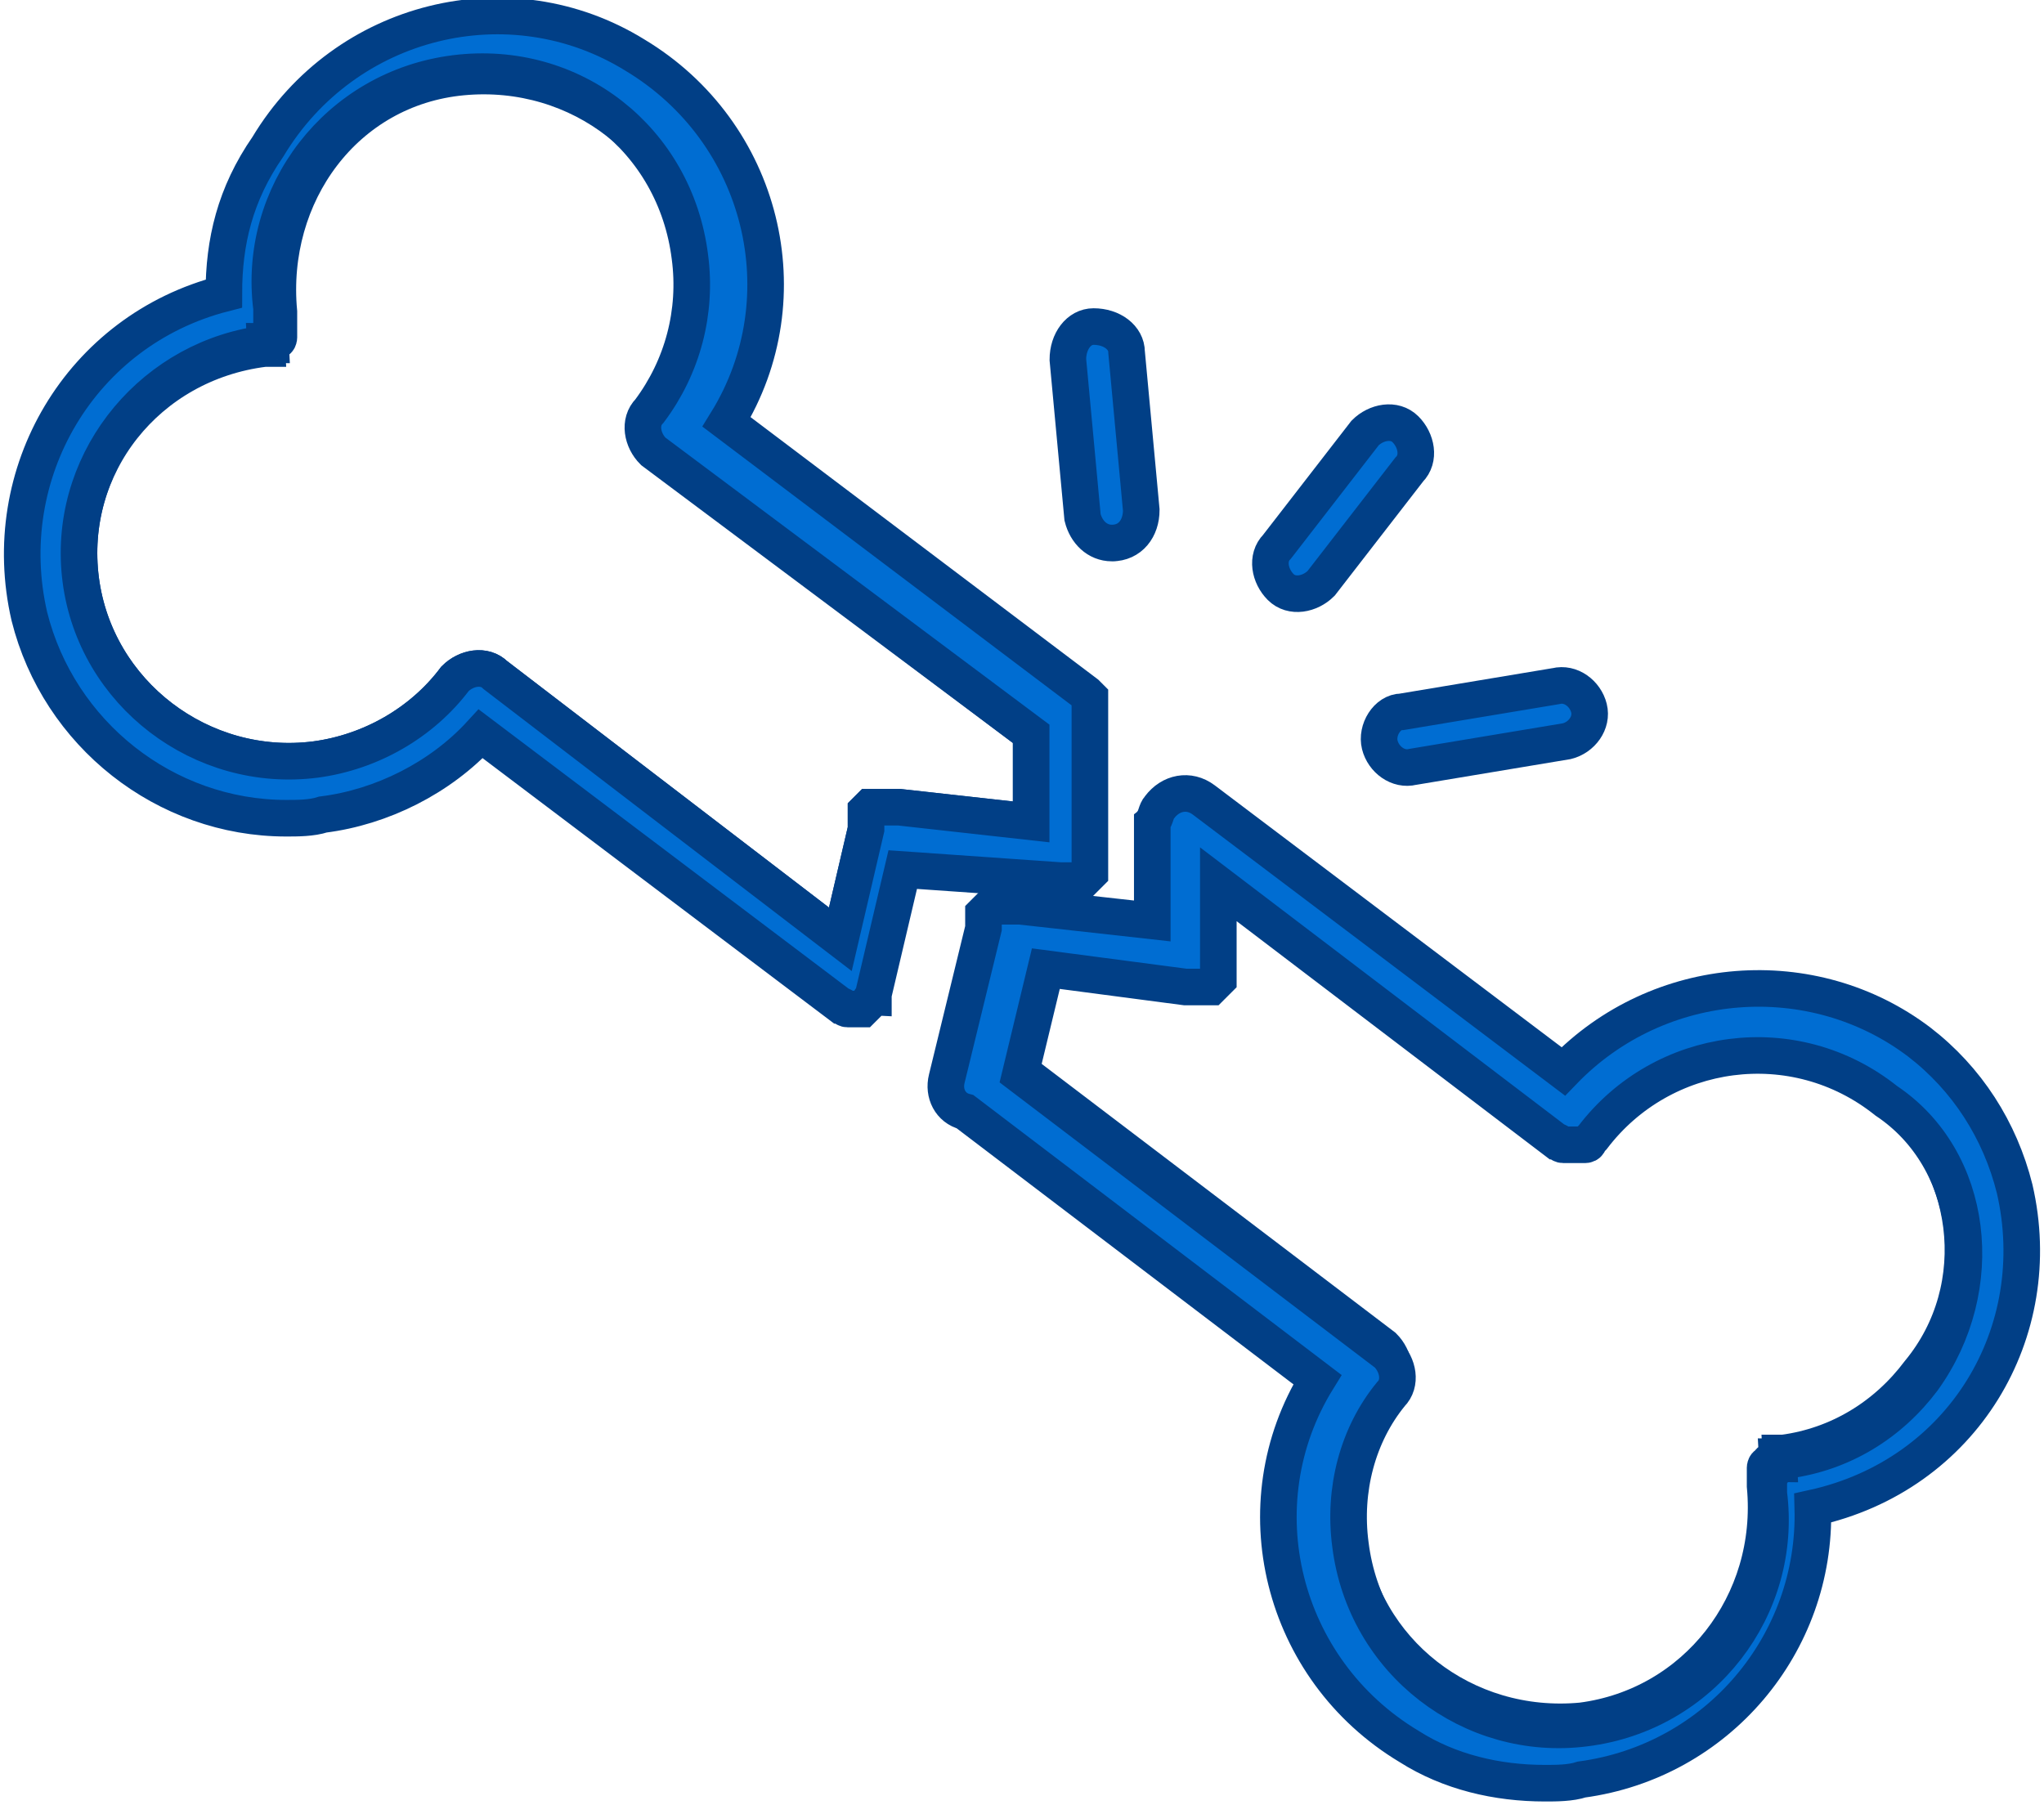 <?xml version="1.0" encoding="utf-8"?>
<!-- Generator: Adobe Illustrator 28.0.0, SVG Export Plug-In . SVG Version: 6.00 Build 0)  -->
<svg version="1.1" id="レイヤー_1" xmlns="http://www.w3.org/2000/svg" xmlns:xlink="http://www.w3.org/1999/xlink" x="0px"
	 y="0px" viewBox="0 0 55.7 49.2" style="enable-background:new 0 0 55.7 49.2;" xml:space="preserve">
<style type="text/css">
	.st0{fill:none;stroke:#013F86;stroke-width:0.997;}
	.st1{fill:#006DD2;stroke:#013F86;stroke-width:0.997;}
</style>
<g>
	<path class="st0" d="M18,12.4c-0.3-0.3-0.4-0.8-0.1-1.1c0.9-1.2,1.3-2.7,1.1-4.2c-0.4-3.1-3.2-5.3-6.4-5s-5.3,3.2-5,6.4
		c0,0,0,0,0,0.1v0.1v0.1c0,0,0,0,0,0.1V9c0,0,0,0,0,0.1v0.1l0,0c0,0,0,0.1-0.1,0.1l0,0c0,0-0.1,0-0.1,0.1l0,0c0,0-0.1,0-0.1,0.1l0,0
		H7.2l0,0c-3.2,0.4-5.4,3.2-5,6.3s3.3,5.3,6.4,4.9l0,0c1.5-0.2,2.9-1,3.8-2.2l0,0c0.3-0.3,0.8-0.4,1.1-0.1l9.4,7.2l0.7-3l0,0v-0.1
		c0,0,0,0,0-0.1c0,0,0,0,0-0.1c0,0,0,0,0-0.1c0,0,0,0,0-0.1c0,0,0,0,0.1-0.1c0,0,0,0,0.1,0c0,0,0,0,0.1,0c0,0,0,0,0.1,0h0.1
		c0,0,0,0,0.1,0h0.1c0,0,0,0,0.1,0h0.1l0,0l3.6,0.4V20L18,12.4L18,12.4z"/>
	<path class="st0" d="M51.3,29.7c-2.5-1.9-6.1-1.4-8,1l-0.1,0.1l0,0c0,0-0.1,0-0.1,0.1c0,0,0,0-0.1,0h-0.1h-0.1h-0.1l0,0l0,0
		c-0.1,0-0.1,0-0.2,0l0,0c-0.1,0-0.1-0.1-0.2-0.1l-9.2-7V26l0,0l0,0l0,0c0,0,0,0,0,0.1v0.1c0,0,0,0,0,0.1c0,0,0,0,0,0.1
		c0,0,0,0,0,0.1c0,0,0,0-0.1,0.1l0,0c0,0,0,0-0.1,0.1c0,0,0,0-0.1,0c0,0,0,0-0.1,0c0,0,0,0-0.1,0h-0.1l0,0c0,0-0.1,0-0.2,0l0,0h-0.1
		l-3.8-0.5l-0.7,2.9l10,7.6l0,0c0.3,0.3,0.4,0.8,0.1,1.1c-0.9,1.2-1.3,2.7-1.1,4.1c0.4,3.1,3.2,5.3,6.4,5c3.1-0.4,5.3-3.2,5-6.4
		v-0.1c0,0,0,0,0-0.1v-0.1c0,0,0,0,0-0.1V40l0,0c0,0,0-0.1,0.1-0.1l0,0c0,0,0-0.1,0.1-0.1l0,0c0,0,0.1,0,0.1-0.1l0,0
		c0,0,0.1,0,0.1-0.1l0,0h0.1l0,0c1.5-0.2,2.8-1,3.7-2.2l0,0C54.2,35.1,53.8,31.6,51.3,29.7z"/>
	<path class="st1" d="M28.9,24L28.9,24c0.1,0,0.1,0,0.2,0l0,0h0.1c0,0,0,0,0.1,0c0,0,0,0,0.1,0c0,0,0,0,0.1,0c0,0,0,0,0.1-0.1l0,0
		c0,0,0,0,0.1-0.1c0,0,0,0,0-0.1c0,0,0,0,0-0.1c0,0,0,0,0-0.1v-0.1c0,0,0,0,0-0.1l0,0l0,0l0,0v-3.6l0,0v-0.1c0,0,0,0,0-0.1
		c0,0,0,0,0-0.1c0,0,0,0,0-0.1c0,0,0,0,0-0.1c0,0,0,0,0-0.1c0,0,0,0,0-0.1c0,0,0,0-0.1-0.1l0,0l-9.8-7.4c2.1-3.4,1-7.9-2.5-10
		c-3.4-2.1-7.9-1-10,2.5C6.4,5.3,6.1,6.6,6.1,8c-3.9,1-6.2,4.9-5.3,8.8c0.8,3.2,3.7,5.5,7,5.5c0.3,0,0.7,0,1-0.1
		c1.6-0.2,3.2-1,4.3-2.2l9.8,7.4c0.1,0,0.1,0.1,0.2,0.1l0,0l0,0c0.1,0,0.2,0,0.3,0l0,0h0.1l0,0l0.1-0.1l0,0l0.1-0.1l0,0l0,0
		c0,0,0-0.1,0.1-0.1l0,0v-0.1l0,0l0.8-3.4L28.9,24C28.8,24,28.8,24,28.9,24z M28.1,22.4L24.5,22l0,0h-0.1c0,0,0,0-0.1,0h-0.1
		c0,0,0,0-0.1,0H24c0,0,0,0-0.1,0c0,0,0,0-0.1,0c0,0,0,0-0.1,0c0,0,0,0-0.1,0.1c0,0,0,0,0,0.1c0,0,0,0,0,0.1c0,0,0,0,0,0.1
		c0,0,0,0,0,0.1v0.1l0,0l-0.7,3l-9.4-7.2c-0.3-0.3-0.8-0.2-1.1,0.1l0,0c-0.9,1.2-2.3,2-3.8,2.2l0,0c-3.1,0.4-6-1.8-6.4-4.9
		C1.8,12.7,4,9.9,7,9.4l0,0h0.1l0,0c0,0,0.1,0,0.1-0.1l0,0c0,0,0.1,0,0.1-0.1l0,0c0,0,0,0,0.1-0.1l0,0V9c0,0,0,0,0-0.1V8.8
		c0,0,0,0,0-0.1V8.6V8.5c0,0,0,0,0-0.1c-0.4-3.1,1.8-6,5-6.4s6,1.8,6.4,5c0.2,1.5-0.2,3-1.1,4.2c-0.3,0.3-0.2,0.8,0.1,1.1l0,0
		L28.1,20V22.4z"/>
	<path class="st1" d="M54.9,32.4c-0.4-1.6-1.3-3-2.6-4c-2.9-2.2-7.1-1.9-9.7,0.8l-9.8-7.4c-0.4-0.3-0.9-0.2-1.2,0.2
		c-0.1,0.1-0.1,0.3-0.2,0.4v2.7l-3.6-0.4l0,0h-0.1h-0.1c0,0,0,0-0.1,0h-0.1c0,0,0,0-0.1,0c0,0,0,0-0.1,0c0,0,0,0-0.1,0
		c0,0,0,0-0.1,0c0,0,0,0-0.1,0.1c0,0,0,0-0.1,0.1c0,0,0,0,0,0.1c0,0,0,0,0,0.1c0,0,0,0,0,0.1v0.1l0,0l-1,4.1
		c-0.1,0.4,0.1,0.8,0.5,0.9l9.6,7.3c-2.1,3.4-1,7.9,2.5,10c1.1,0.7,2.4,1,3.7,1c0.3,0,0.7,0,1-0.1c3.7-0.5,6.4-3.7,6.3-7.4
		C53.5,40.2,55.8,36.3,54.9,32.4z M52.4,37.6L52.4,37.6c-0.9,1.2-2.2,2-3.7,2.2l0,0h-0.1l0,0c0,0-0.1,0-0.1,0.1l0,0
		c0,0-0.1,0-0.1,0.1l0,0l-0.1,0.1l0,0c0,0,0,0.1-0.1,0.1l0,0v0.1c0,0,0,0,0,0.1v0.1c0,0,0,0,0,0.1v0.1c0.4,3.1-1.8,6-5,6.4
		c-3.1,0.4-6-1.8-6.4-5c-0.2-1.5,0.2-3,1.1-4.1c0.3-0.3,0.2-0.8-0.1-1.1l0,0l-10-7.6l0.7-2.9l3.8,0.5h0.1l0,0c0.1,0,0.1,0,0.2,0l0,0
		h0.1c0,0,0,0,0.1,0c0,0,0,0,0.1,0c0,0,0,0,0.1,0c0,0,0,0,0.1-0.1l0,0c0,0,0,0,0.1-0.1c0,0,0,0,0-0.1c0,0,0,0,0-0.1c0,0,0,0,0-0.1
		v-0.1c0,0,0,0,0-0.1l0,0l0,0l0,0v-2.1l9.2,7c0.1,0,0.1,0.1,0.2,0.1l0,0c0.1,0,0.1,0,0.2,0l0,0l0,0h0.1H43h0.1c0,0,0,0,0.1,0
		c0,0,0.1,0,0.1-0.1l0,0l0.1-0.1c1.9-2.5,5.5-3,8-1C53.8,31.6,54.2,35.1,52.4,37.6z"/>
	<path class="st1" d="M30.3,14.8C30.3,14.8,30.4,14.8,30.3,14.8c0.5,0,0.8-0.4,0.8-0.9l-0.4-4.3c0-0.4-0.4-0.7-0.9-0.7
		c-0.4,0-0.7,0.4-0.7,0.9l0.4,4.3C29.6,14.5,29.9,14.8,30.3,14.8z"/>
	<path class="st1" d="M37.6,20.3L37.6,20.3c0.1,0.4,0.5,0.7,0.9,0.6l0,0l4.2-0.7c0.4-0.1,0.7-0.5,0.6-0.9c-0.1-0.4-0.5-0.7-0.9-0.6
		l-4.2,0.7C37.8,19.4,37.5,19.9,37.6,20.3z"/>
	<path class="st1" d="M36,15.9L36,15.9l2.4-3.1c0.3-0.3,0.2-0.8-0.1-1.1s-0.8-0.2-1.1,0.1l-2.4,3.1c-0.3,0.3-0.2,0.8,0.1,1.1
		C35.2,16.3,35.7,16.2,36,15.9z"/>
</g>
</svg>
